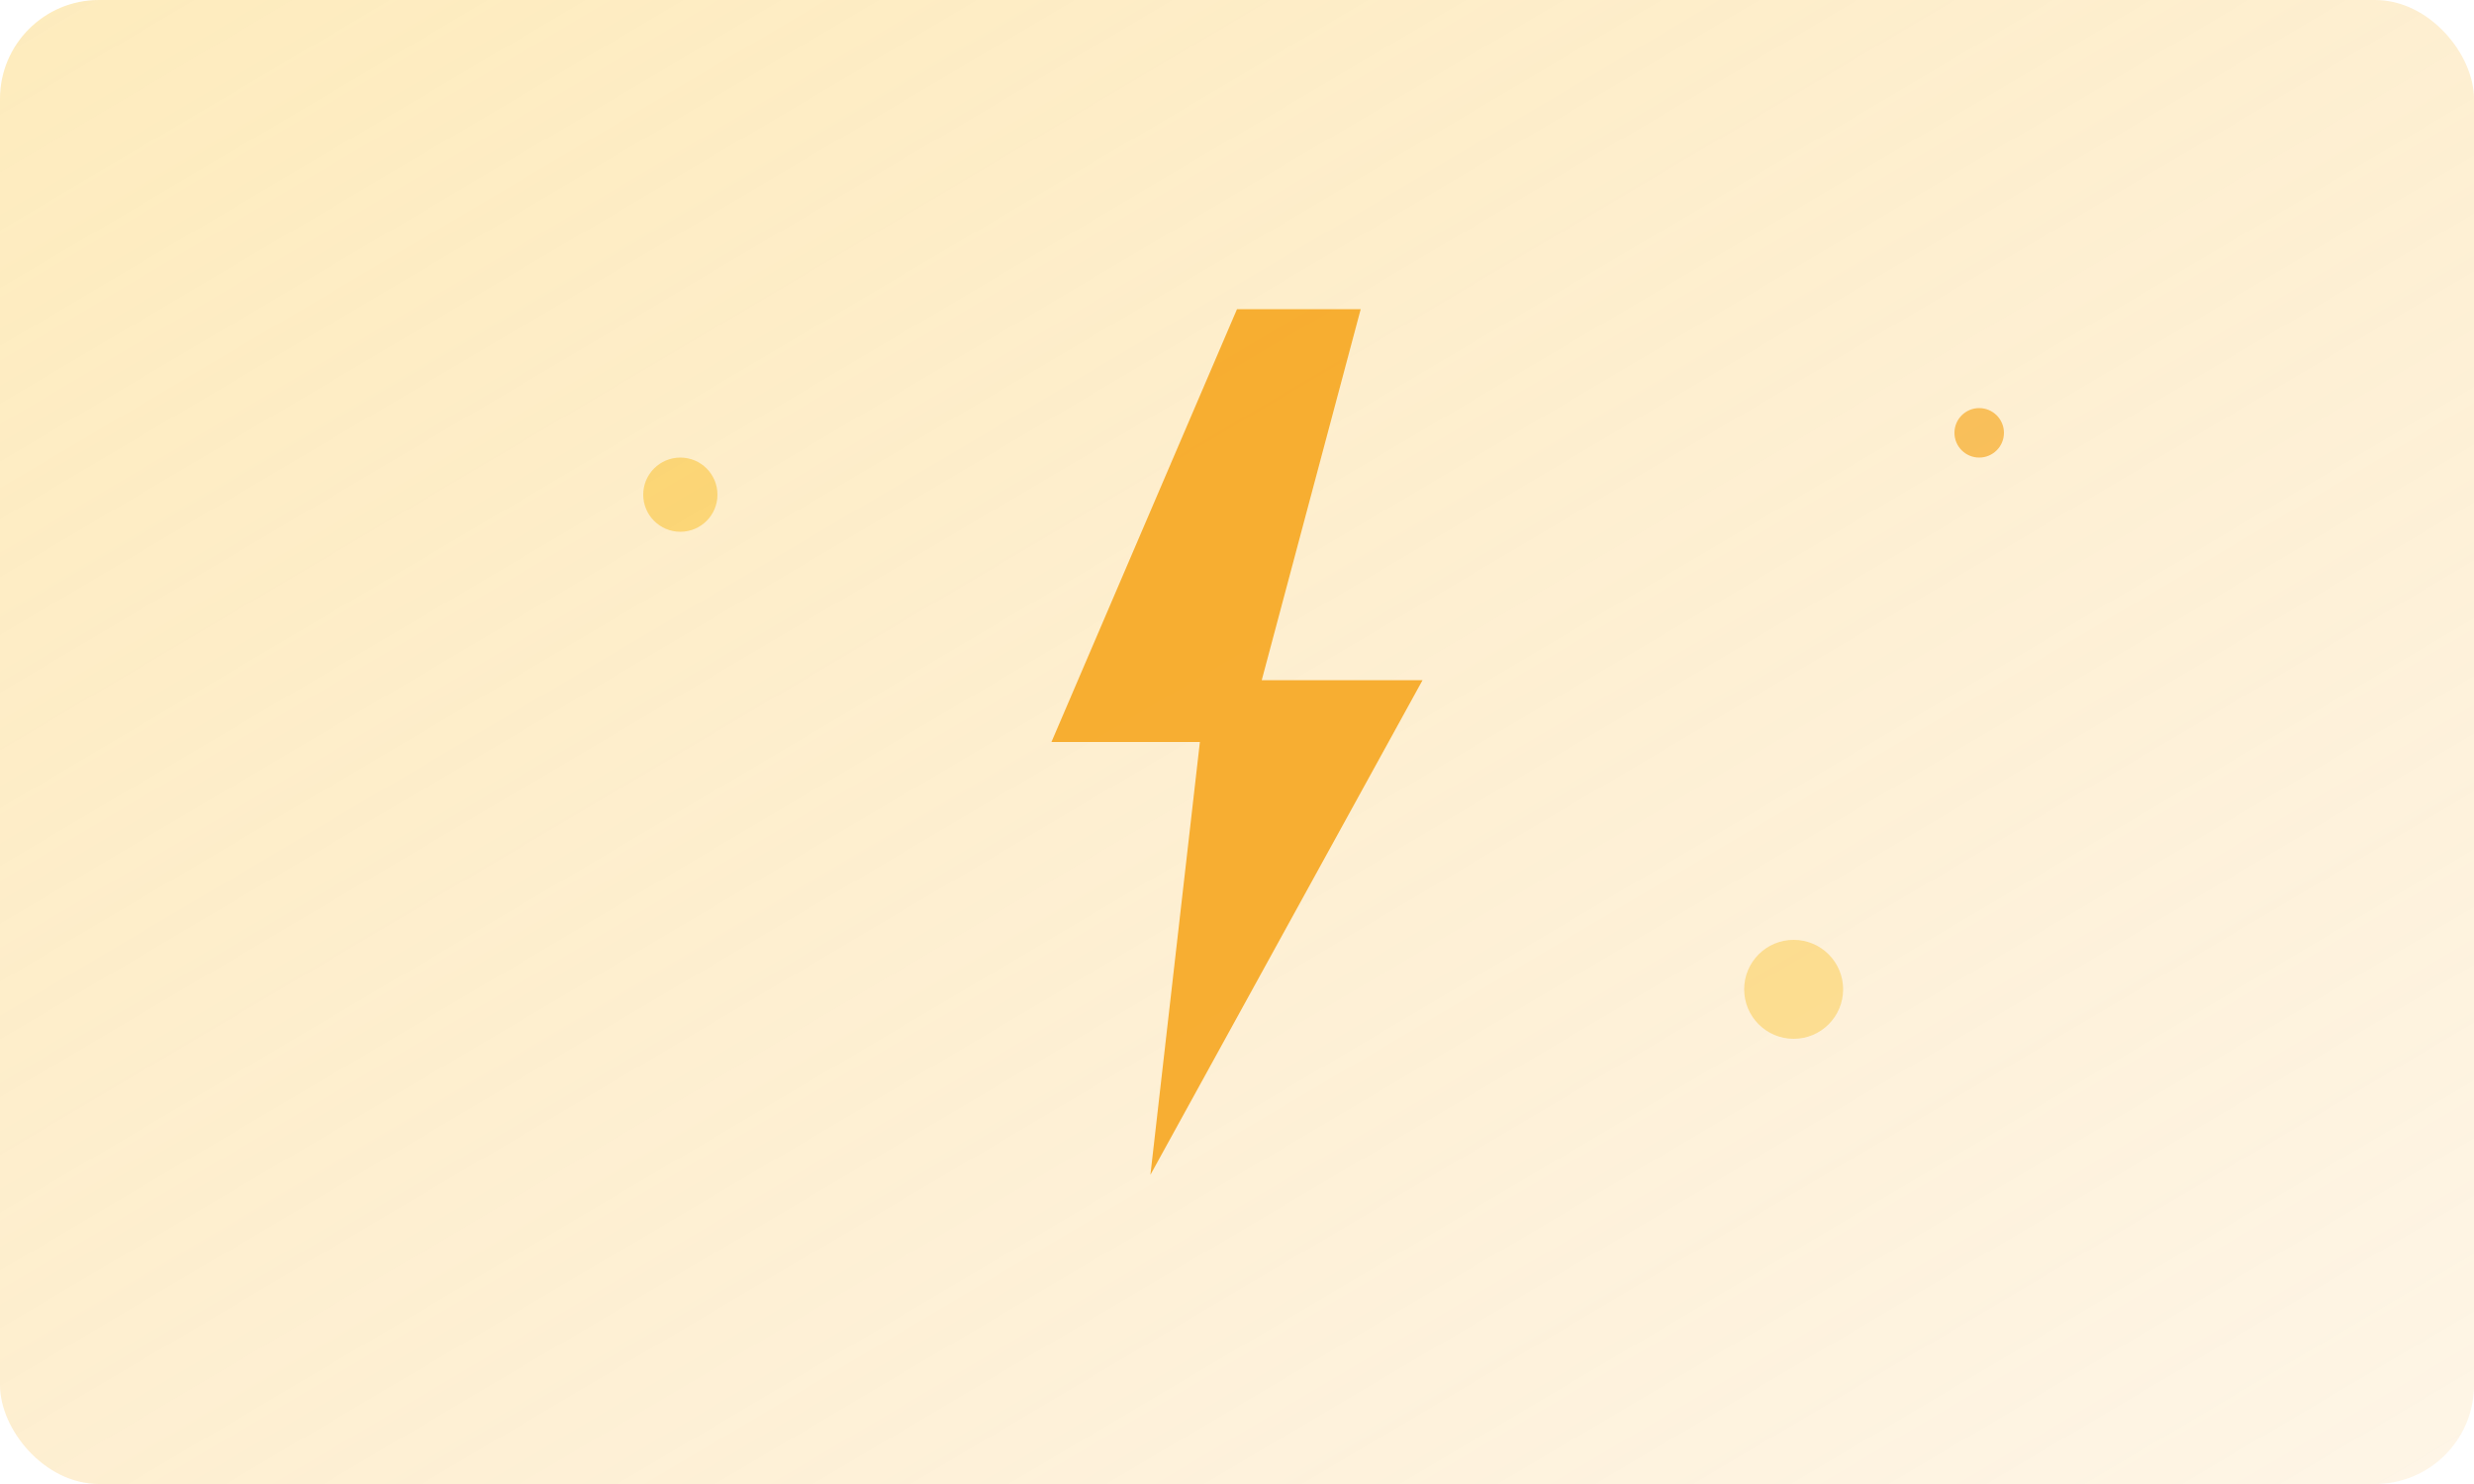 <svg xmlns="http://www.w3.org/2000/svg" viewBox="0 0 200 120" fill="none">
  <defs>
    <linearGradient id="grad1" x1="0%" y1="0%" x2="100%" y2="100%">
      <stop offset="0%" style="stop-color:#fbbf24;stop-opacity:0.3" />
      <stop offset="100%" style="stop-color:#f59e0b;stop-opacity:0.1" />
    </linearGradient>
  </defs>
  <rect width="200" height="120" fill="url(#grad1)" rx="8"/>
  <path d="M100 25L85 60H97L93 95L115 55H102L110 25H100Z" fill="#f59e0b" opacity="0.8"/>
  <circle cx="55" cy="40" r="3" fill="#fbbf24" opacity="0.5"/>
  <circle cx="145" cy="80" r="4" fill="#fbbf24" opacity="0.4"/>
  <circle cx="160" cy="35" r="2" fill="#f59e0b" opacity="0.6"/>
</svg>
